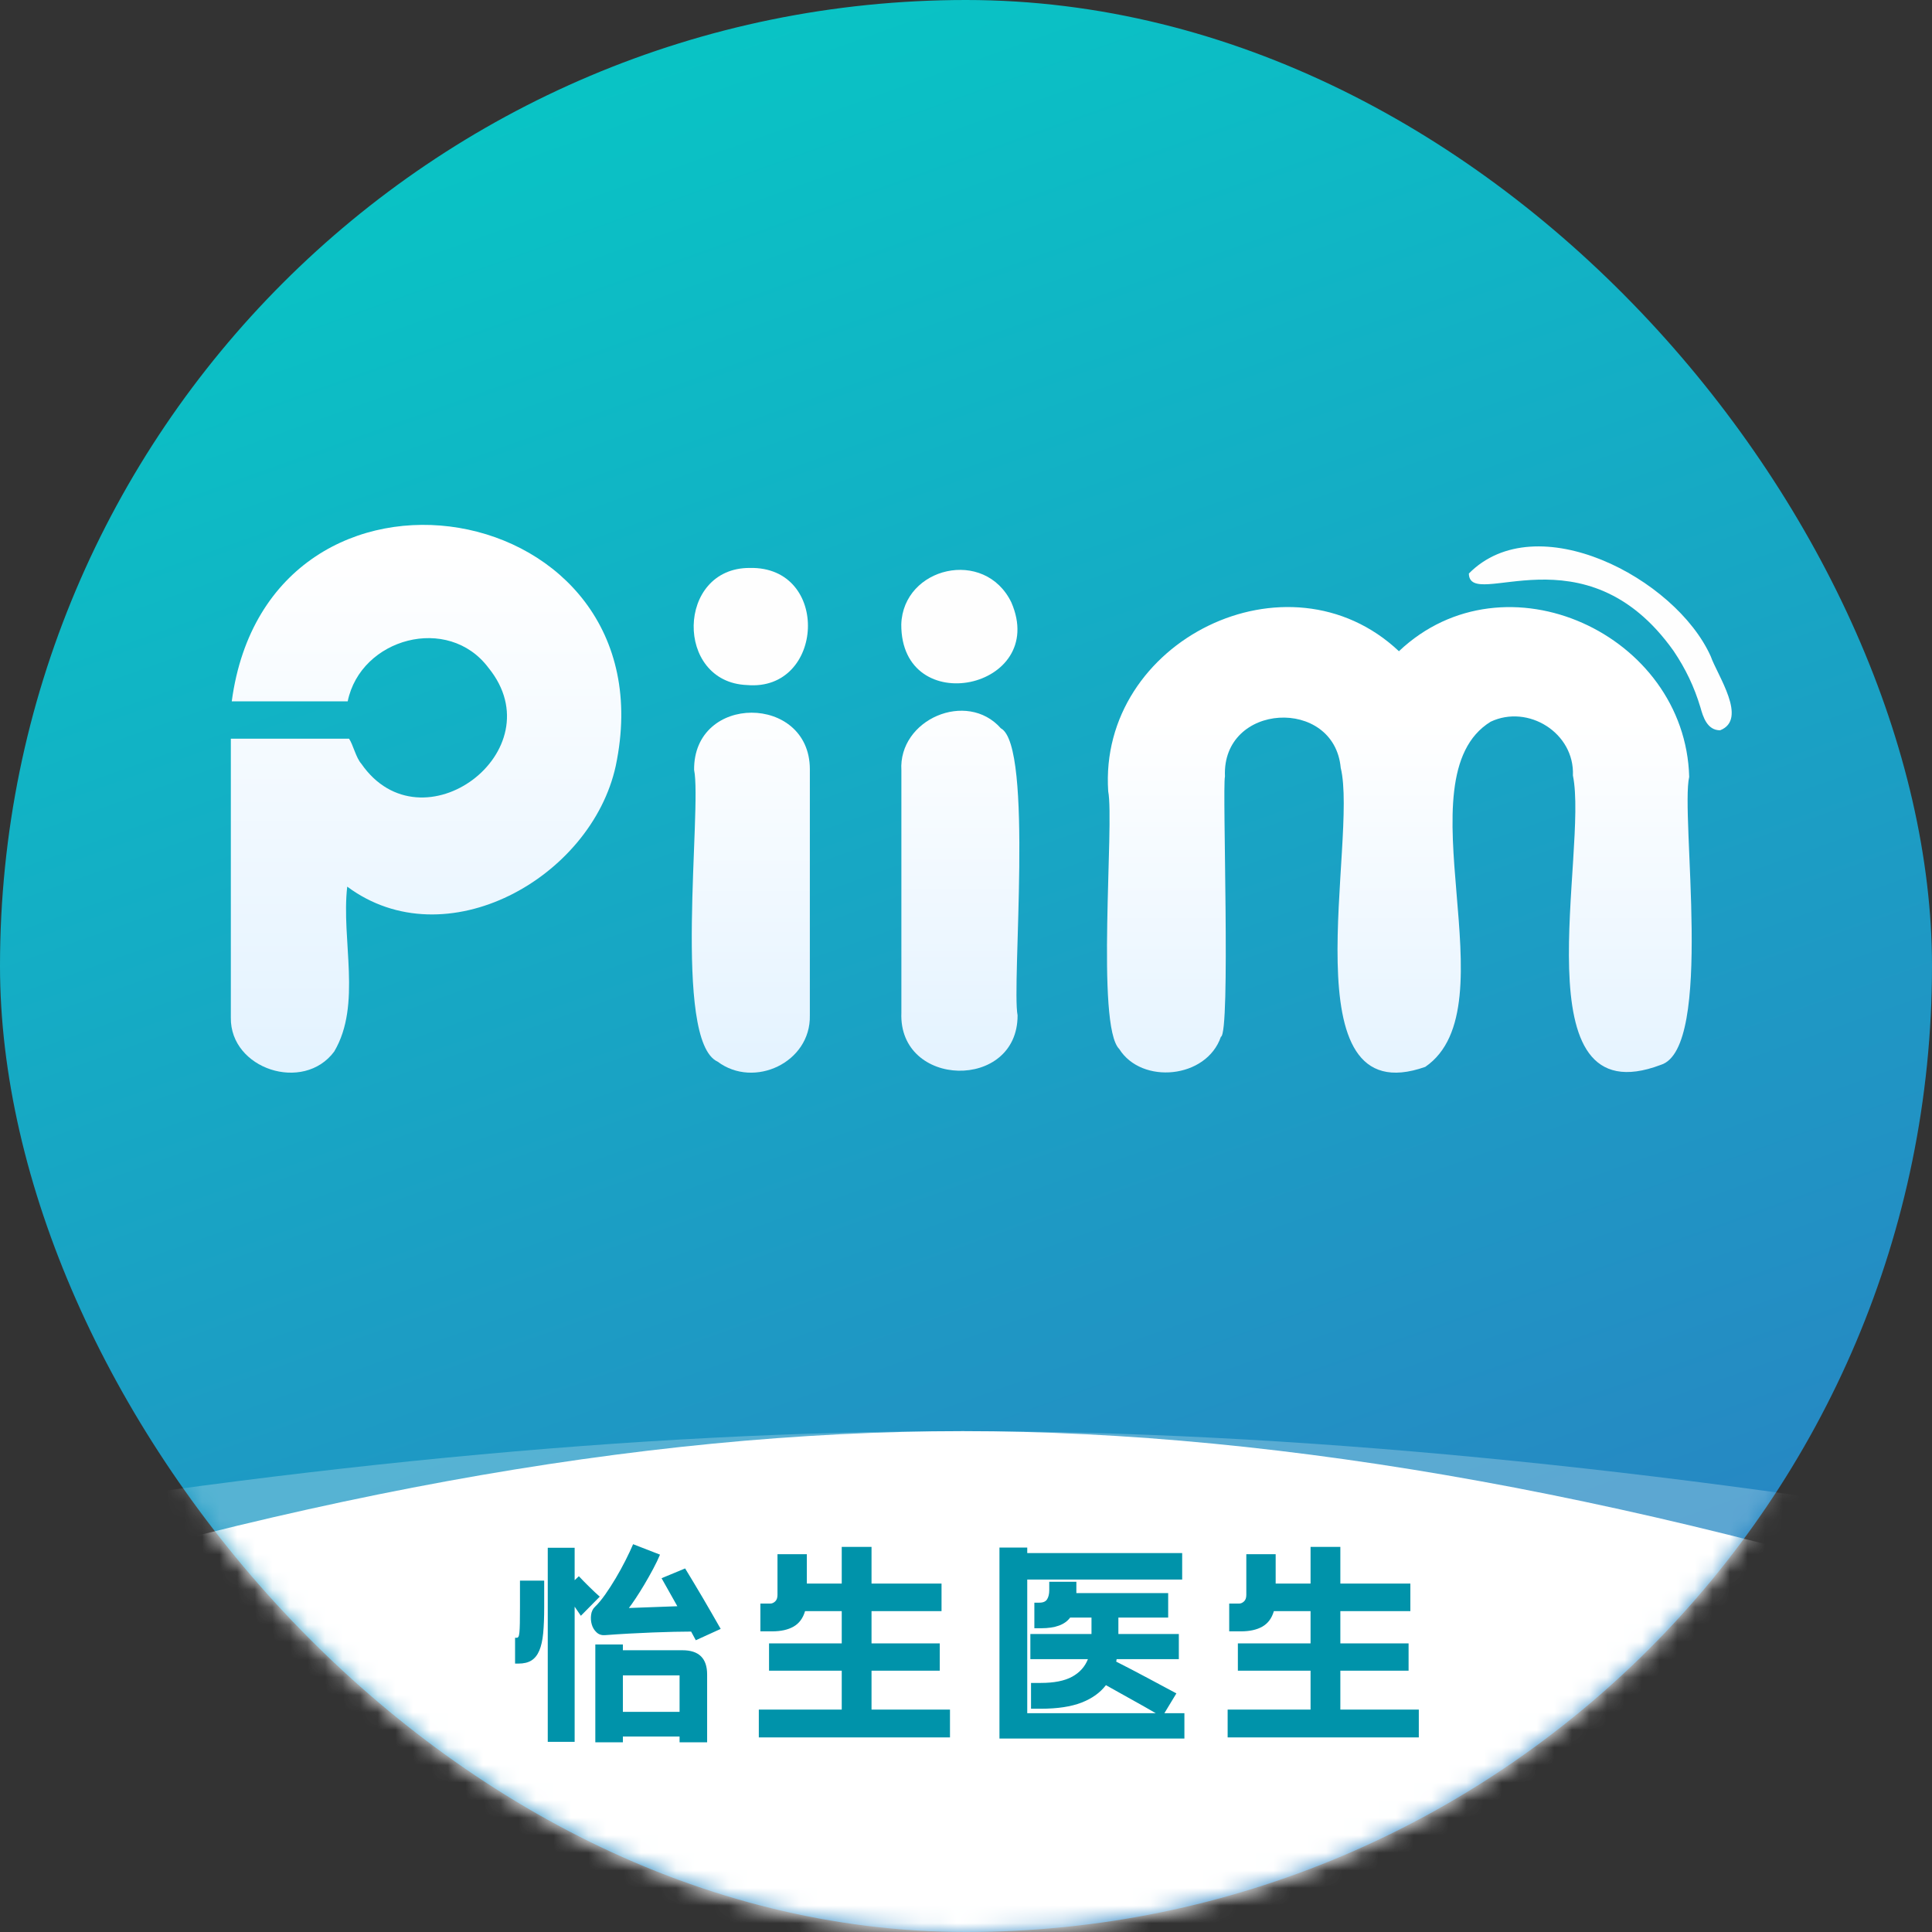 <?xml version="1.0" encoding="UTF-8"?>
<svg width="110px" height="110px" viewBox="0 0 110 110" version="1.1" xmlns="http://www.w3.org/2000/svg" xmlns:xlink="http://www.w3.org/1999/xlink">
    <rect x="0" y="0" width="110" height="110" fill="#333333" stroke="none"/>
    <title>ic_yisheng_110</title>
    <defs>
        <linearGradient x1="20.543%" y1="-21.705%" x2="64.083%" y2="100%" id="linearGradient-1">
            <stop stop-color="#00D6C6" offset="0%"></stop>
            <stop stop-color="#2A80C3" offset="100%"></stop>
        </linearGradient>
        <rect id="path-2" x="0" y="0" width="110" height="110" rx="55"></rect>
        <linearGradient x1="50%" y1="30.151%" x2="50%" y2="99.803%" id="linearGradient-4">
            <stop stop-color="#FFFFFF" offset="0%"></stop>
            <stop stop-color="#E2F2FF" offset="100%"></stop>
        </linearGradient>
        <linearGradient x1="50%" y1="18.498%" x2="50%" y2="100%" id="linearGradient-5">
            <stop stop-color="#FFFFFF" offset="0%"></stop>
            <stop stop-color="#E2F2FF" offset="100%"></stop>
        </linearGradient>
        <linearGradient x1="50%" y1="0%" x2="50%" y2="99.287%" id="linearGradient-6">
            <stop stop-color="#FFFFFF" offset="0%"></stop>
            <stop stop-color="#E2F2FF" offset="100%"></stop>
        </linearGradient>
        <linearGradient x1="50%" y1="0%" x2="50%" y2="100%" id="linearGradient-7">
            <stop stop-color="#FFFFFF" offset="0%"></stop>
            <stop stop-color="#E2F2FF" offset="100%"></stop>
        </linearGradient>
    </defs>
    <g id="logo" stroke="none" stroke-width="1" fill="none" fill-rule="evenodd">
        <g id="编组-11备份">
            <g id="矩形备份-+-矩形-蒙版备份-17">
                <g id="蒙版备份"></g>
                <g id="蒙版备份">
                    <mask id="mask-3" fill="white">
                        <use xlink:href="#path-2"></use>
                    </mask>
                    <use id="蒙版" fill="url(#linearGradient-1)" xlink:href="#path-2"></use>
                    <path d="M-7.52,87.511 C15.656,83.493 36.435,81.483 54.817,81.483 C73.199,81.483 94.1,83.493 117.52,87.511 L117.52,126.522 L-7.52,126.522 L-7.52,87.511 Z" id="蒙版备份-2" fill="#FFFFFF" opacity="0.5" mask="url(#mask-3)"></path>
                    <path d="M-7.52,92.882 C15.656,85.283 36.435,81.483 54.817,81.483 C73.199,81.483 94.1,85.283 117.52,92.882 L117.52,126.522 L-7.52,126.522 L-7.52,92.882 Z" fill="#FFFFFF" mask="url(#mask-3)"></path>
                    <path d="M39.616,93.389 L41.033,92.743 C40.89,92.49 40.731,92.213 40.558,91.914 C40.385,91.614 40.21,91.313 40.033,91.009 C39.856,90.705 39.679,90.407 39.502,90.116 C39.324,89.825 39.16,89.553 39.008,89.3 L39.008,89.3 L37.667,89.857 L38.565,91.452 L35.806,91.553 C35.899,91.435 36.025,91.256 36.186,91.015 C36.346,90.775 36.513,90.509 36.686,90.218 C36.859,89.926 37.025,89.631 37.186,89.331 C37.346,89.032 37.477,88.76 37.578,88.515 L37.578,88.515 L36.047,87.92 C35.928,88.198 35.783,88.509 35.61,88.85 C35.437,89.192 35.251,89.53 35.053,89.863 C34.855,90.196 34.654,90.507 34.452,90.794 C34.249,91.08 34.06,91.308 33.882,91.477 C33.756,91.595 33.68,91.749 33.655,91.939 C33.629,92.129 33.642,92.313 33.693,92.49 C33.743,92.667 33.834,92.817 33.965,92.939 C34.095,93.062 34.258,93.114 34.452,93.098 C34.908,93.064 35.365,93.034 35.825,93.009 C36.285,92.984 36.73,92.962 37.16,92.946 C37.591,92.929 37.993,92.916 38.369,92.908 C38.744,92.899 39.071,92.895 39.35,92.895 L39.35,92.895 L39.616,93.389 Z M32.718,99.174 L32.718,91.477 L33.072,91.996 L34.148,90.907 C34.064,90.832 33.969,90.745 33.863,90.648 C33.758,90.551 33.652,90.45 33.547,90.344 C33.442,90.239 33.338,90.135 33.237,90.034 C33.136,89.933 33.043,89.836 32.958,89.743 L32.958,89.743 L32.718,89.971 L32.718,88.122 L31.187,88.122 L31.187,99.174 L32.718,99.174 Z M29.516,94.718 C29.82,94.718 30.067,94.659 30.256,94.541 C30.446,94.423 30.596,94.235 30.706,93.977 C30.815,93.72 30.889,93.389 30.927,92.984 C30.965,92.578 30.984,92.085 30.984,91.502 L30.984,91.502 L30.984,89.996 L29.605,89.996 L29.605,91.502 C29.605,91.882 29.602,92.186 29.598,92.414 C29.594,92.642 29.586,92.819 29.573,92.946 C29.56,93.072 29.541,93.154 29.516,93.192 C29.491,93.23 29.461,93.249 29.427,93.249 L29.427,93.249 L29.326,93.249 L29.326,94.718 L29.516,94.718 Z M35.464,99.199 L35.464,98.87 L38.692,98.87 L38.692,99.199 L40.261,99.199 L40.261,95.338 C40.261,94.418 39.793,93.958 38.856,93.958 L38.856,93.958 L35.464,93.958 L35.464,93.629 L33.895,93.629 L33.895,99.199 L35.464,99.199 Z M38.692,97.465 L35.464,97.465 L35.464,95.389 L38.692,95.389 L38.692,97.465 Z M54.088,98.921 L54.088,97.338 L49.621,97.338 L49.621,95.123 L53.506,95.123 L53.506,93.566 L49.621,93.566 L49.621,91.73 L53.607,91.73 L53.607,90.161 L49.621,90.161 L49.621,88.072 L47.925,88.072 L47.925,90.161 L45.938,90.161 L45.938,88.49 L44.267,88.49 L44.267,90.806 C44.267,90.975 44.223,91.099 44.134,91.18 C44.046,91.26 43.955,91.3 43.862,91.3 L43.862,91.3 L43.293,91.3 L43.293,92.882 L43.964,92.882 C44.461,92.882 44.868,92.792 45.185,92.61 C45.501,92.429 45.718,92.135 45.837,91.73 L45.837,91.73 L47.925,91.73 L47.925,93.566 L43.786,93.566 L43.786,95.123 L47.925,95.123 L47.925,97.338 L43.204,97.338 L43.204,98.921 L54.088,98.921 Z M67.435,98.984 L67.435,97.541 L66.296,97.541 L66.979,96.414 C66.819,96.33 66.602,96.214 66.327,96.066 C66.053,95.918 65.754,95.758 65.429,95.585 C65.104,95.412 64.777,95.239 64.448,95.066 C64.119,94.893 63.819,94.739 63.549,94.604 C63.558,94.579 63.564,94.555 63.568,94.534 C63.573,94.513 63.575,94.49 63.575,94.465 L63.575,94.465 L67.118,94.465 L67.118,93.034 L63.676,93.034 L63.676,92.097 L66.511,92.097 L66.511,90.705 L61.284,90.705 L61.284,90.059 L59.74,90.059 L59.74,90.54 C59.74,90.751 59.7,90.922 59.62,91.053 C59.54,91.184 59.394,91.249 59.183,91.249 L59.183,91.249 L58.892,91.249 L58.892,92.705 L59.284,92.705 C60.086,92.705 60.634,92.503 60.93,92.097 L60.93,92.097 L62.145,92.097 L62.145,93.034 L58.664,93.034 L58.664,94.465 L61.942,94.465 C61.773,94.895 61.474,95.228 61.043,95.465 C60.613,95.701 60.018,95.819 59.259,95.819 L59.259,95.819 L58.702,95.819 L58.702,97.288 L59.259,97.288 C60.204,97.288 60.976,97.172 61.575,96.94 C62.174,96.707 62.638,96.376 62.967,95.946 C63.178,96.064 63.408,96.193 63.657,96.332 C63.906,96.471 64.159,96.613 64.416,96.756 C64.674,96.899 64.923,97.039 65.163,97.174 C65.404,97.309 65.617,97.431 65.802,97.541 L65.802,97.541 L58.487,97.541 L58.487,89.933 L67.308,89.933 L67.308,88.426 L58.487,88.426 L58.487,88.11 L56.905,88.11 L56.905,98.984 L67.435,98.984 Z M80.781,98.921 L80.781,97.338 L76.314,97.338 L76.314,95.123 L80.199,95.123 L80.199,93.566 L76.314,93.566 L76.314,91.73 L80.3,91.73 L80.3,90.161 L76.314,90.161 L76.314,88.072 L74.618,88.072 L74.618,90.161 L72.631,90.161 L72.631,88.49 L70.96,88.49 L70.96,90.806 C70.96,90.975 70.916,91.099 70.827,91.18 C70.739,91.26 70.648,91.3 70.555,91.3 L70.555,91.3 L69.986,91.3 L69.986,92.882 L70.656,92.882 C71.154,92.882 71.561,92.792 71.878,92.61 C72.194,92.429 72.411,92.135 72.529,91.73 L72.529,91.73 L74.618,91.73 L74.618,93.566 L70.479,93.566 L70.479,95.123 L74.618,95.123 L74.618,97.338 L69.897,97.338 L69.897,98.921 L80.781,98.921 Z" id="怡生医生" fill="#0093AA" fill-rule="nonzero" mask="url(#mask-3)" transform="translate(55.054, 93.56) rotate(-360) translate(-55.054, -93.56)"></path>
                </g>
            </g>
            <g id="编组备份-8" transform="translate(13.143, 29.884)">
                <path d="M49.954,15.177 C50.309,16.963 49.242,28.529 50.582,29.841 C51.857,31.876 55.548,31.538 56.369,29.148 C56.93,28.995 56.442,15.013 56.601,14.322 C56.417,10.111 62.822,9.785 63.192,13.833 C64.199,17.934 60.115,33.651 68.006,30.859 C72.99,27.443 66.524,14.415 71.727,11.208 C73.855,10.2 76.516,11.838 76.412,14.27 C77.305,18.576 73.277,33.83 81.418,30.744 C84.45,29.81 82.526,16.52 83.033,14.348 C82.81,6.227 72.549,1.475 66.506,7.194 C60.205,1.253 49.38,6.61 49.954,15.177" id="Fill-1" fill="url(#linearGradient-4)"></path>
                <path d="M0.052,10.049 L6.653,10.049 C7.393,6.447 12.377,5.078 14.67,8.14 C18.51,12.865 10.871,18.572 7.429,13.6 C7.127,13.267 6.961,12.514 6.731,12.174 L0,12.174 L0,28.062 C-0.039,30.983 4.134,32.347 5.885,29.987 C7.47,27.313 6.276,23.626 6.627,20.597 C12.229,24.763 20.529,20.096 21.916,13.719 C25.169,-1.78 2.159,-5.688 0.052,10.049" id="Fill-3" fill="url(#linearGradient-5)"></path>
                <path d="M38.178,13.989 L38.178,27.77 C37.998,32.076 44.804,32.232 44.794,27.925 C44.448,26.193 45.713,12.572 43.841,11.582 C41.908,9.391 37.998,11.073 38.178,13.989" id="Fill-5" fill="url(#linearGradient-6)"></path>
                <path d="M27.719,30.564 C29.79,32.115 33.024,30.611 32.966,27.933 C32.967,27.933 32.967,13.897 32.967,13.897 C32.946,9.637 26.34,9.597 26.376,13.949 C26.835,16.139 25.13,29.39 27.719,30.564 Z" id="Fill-7" fill="url(#linearGradient-7)"></path>
                <path d="M29.383,9.119 C33.806,9.507 34.167,2.349 29.54,2.452 C25.363,2.443 25.269,8.958 29.383,9.119" id="Fill-9" fill="#FEFEFE"></path>
                <path d="M38.172,5.665 C38.149,11.136 46.583,9.349 44.437,4.409 C42.917,1.293 38.279,2.395 38.172,5.665" id="Fill-11" fill="#FEFEFE"></path>
                <path d="M70.488,2.77 C70.524,4.948 77.095,0.053 82.15,7.186 C82.832,8.203 83.315,9.205 83.676,10.404 C83.82,10.92 84.053,11.696 84.794,11.696 C86.391,11.068 84.632,8.559 84.259,7.484 C82.247,3.01 74.32,-1.108 70.488,2.77" id="Fill-13" fill="#FEFEFE"></path>
            </g>
        </g>
    </g>
</svg>